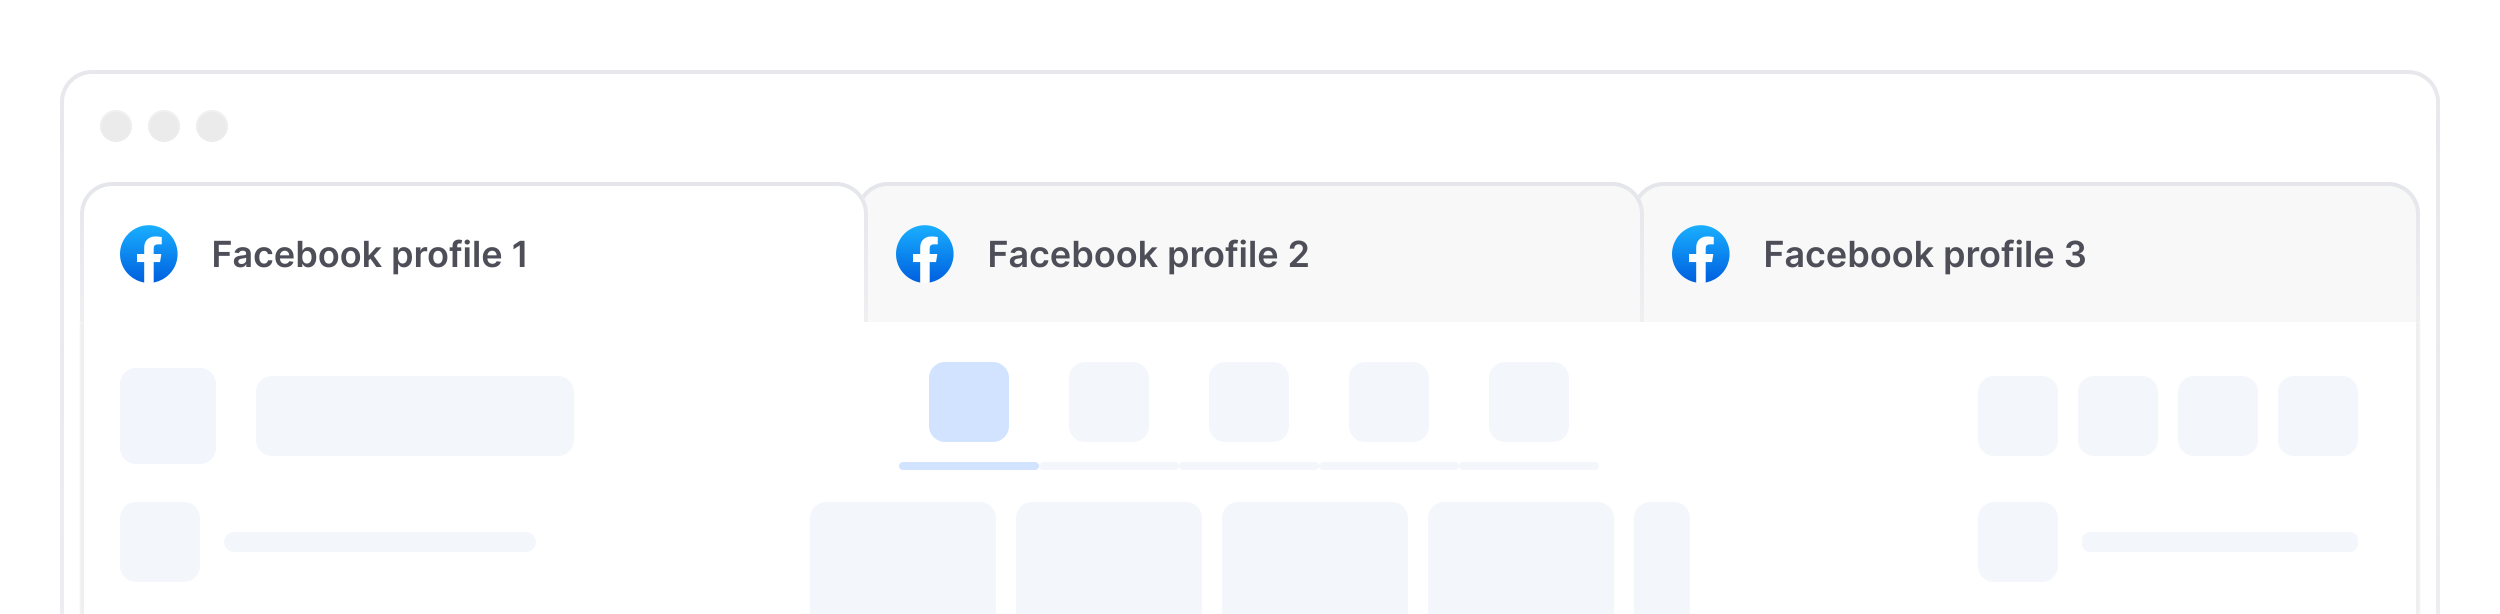 <svg width="1250" height="307" viewBox="0 0 1250 307" fill="none" xmlns="http://www.w3.org/2000/svg">
<g clip-path="url(#clip0_3007_9623)">
<g filter="url(#filter0_di_3007_9623)">
<path d="M1204 19H46C37.163 19 30 26.163 30 35V755C30 763.837 37.163 771 46 771H1204C1212.84 771 1220 763.837 1220 755V35C1220 26.163 1212.84 19 1204 19Z" fill="white" fill-opacity="0.52"/>
<path d="M1204 20H46C37.716 20 31 26.716 31 35V755C31 763.284 37.716 770 46 770H1204C1212.28 770 1219 763.284 1219 755V35C1219 26.716 1212.28 20 1204 20Z" stroke="url(#paint0_linear_3007_9623)" stroke-opacity="0.25" stroke-width="2"/>
<path d="M58 55C62.418 55 66 51.418 66 47C66 42.582 62.418 39 58 39C53.582 39 50 42.582 50 47C50 51.418 53.582 55 58 55Z" fill="black" fill-opacity="0.08"/>
<path d="M58 54.5C62.142 54.5 65.5 51.142 65.5 47C65.5 42.858 62.142 39.5 58 39.5C53.858 39.5 50.5 42.858 50.5 47C50.5 51.142 53.858 54.5 58 54.5Z" stroke="url(#paint1_linear_3007_9623)" stroke-opacity="0.25"/>
<path d="M82 55C86.418 55 90 51.418 90 47C90 42.582 86.418 39 82 39C77.582 39 74 42.582 74 47C74 51.418 77.582 55 82 55Z" fill="black" fill-opacity="0.08"/>
<path d="M82 54.5C86.142 54.5 89.5 51.142 89.5 47C89.5 42.858 86.142 39.5 82 39.5C77.858 39.5 74.5 42.858 74.5 47C74.5 51.142 77.858 54.5 82 54.5Z" stroke="url(#paint2_linear_3007_9623)" stroke-opacity="0.25"/>
<path d="M106 55C110.418 55 114 51.418 114 47C114 42.582 110.418 39 106 39C101.582 39 98 42.582 98 47C98 51.418 101.582 55 106 55Z" fill="black" fill-opacity="0.08"/>
<path d="M106 54.5C110.142 54.5 113.5 51.142 113.5 47C113.5 42.858 110.142 39.5 106 39.5C101.858 39.5 98.5 42.858 98.5 47C98.5 51.142 101.858 54.5 106 54.5Z" stroke="url(#paint3_linear_3007_9623)" stroke-opacity="0.25"/>
<path d="M816 91C816 82.163 823.163 75 832 75H1194C1202.84 75 1210 82.163 1210 91V147H816V91Z" fill="#F8F8F8"/>
<path d="M817 91C817 82.716 823.716 76 832 76H1194C1202.28 76 1209 82.716 1209 91V146H817V91Z" stroke="url(#paint4_linear_3007_9623)" stroke-width="2"/>
<g clip-path="url(#clip1_3007_9623)">
<path d="M848.024 125.256C841.184 124.032 836 118.128 836 111C836 103.08 842.48 96.6 850.4 96.6C858.32 96.6 864.8 103.08 864.8 111C864.8 118.128 859.616 124.032 852.776 125.256L851.984 124.608H848.816L848.024 125.256Z" fill="url(#paint5_linear_3007_9623)"/>
<path d="M856.016 115.032L856.664 111H852.848V108.192C852.848 107.04 853.28 106.176 855.008 106.176H856.88V102.504C855.872 102.36 854.72 102.216 853.712 102.216C850.4 102.216 848.096 104.232 848.096 107.832V111H844.496V115.032H848.096V125.184C848.888 125.328 849.68 125.4 850.472 125.4C851.264 125.4 852.056 125.328 852.848 125.184V115.032H856.016Z" fill="white"/>
</g>
<path d="M883.025 117.5V104.409H891.411V106.397H885.396V109.951H890.836V111.939H885.396V117.5H883.025ZM896.207 117.698C895.584 117.698 895.024 117.587 894.525 117.366C894.031 117.14 893.639 116.808 893.349 116.369C893.064 115.93 892.921 115.388 892.921 114.745C892.921 114.191 893.023 113.733 893.228 113.371C893.432 113.009 893.711 112.719 894.065 112.501C894.419 112.284 894.817 112.12 895.261 112.009C895.708 111.894 896.17 111.811 896.648 111.76C897.223 111.7 897.689 111.647 898.047 111.6C898.405 111.549 898.665 111.472 898.827 111.37C898.993 111.263 899.077 111.099 899.077 110.878V110.839C899.077 110.358 898.934 109.985 898.648 109.721C898.363 109.457 897.952 109.325 897.415 109.325C896.848 109.325 896.398 109.448 896.066 109.695C895.738 109.942 895.516 110.234 895.401 110.571L893.241 110.264C893.411 109.668 893.692 109.169 894.084 108.768C894.476 108.364 894.956 108.061 895.523 107.861C896.089 107.656 896.716 107.554 897.402 107.554C897.875 107.554 898.346 107.609 898.814 107.72C899.283 107.831 899.711 108.014 900.099 108.27C900.487 108.521 900.798 108.864 901.033 109.299C901.271 109.734 901.39 110.277 901.39 110.929V117.5H899.166V116.151H899.089C898.949 116.424 898.751 116.68 898.495 116.918C898.243 117.153 897.926 117.342 897.542 117.487C897.163 117.628 896.718 117.698 896.207 117.698ZM896.807 115.998C897.272 115.998 897.675 115.906 898.015 115.723C898.356 115.536 898.618 115.288 898.802 114.982C898.989 114.675 899.083 114.34 899.083 113.978V112.821C899.011 112.881 898.887 112.936 898.712 112.987C898.542 113.038 898.35 113.083 898.137 113.121C897.924 113.16 897.713 113.194 897.504 113.224C897.295 113.254 897.114 113.279 896.961 113.3C896.616 113.347 896.307 113.424 896.034 113.531C895.761 113.637 895.546 113.786 895.388 113.978C895.231 114.165 895.152 114.408 895.152 114.707C895.152 115.133 895.307 115.455 895.618 115.672C895.93 115.889 896.326 115.998 896.807 115.998ZM908 117.692C907.02 117.692 906.178 117.477 905.475 117.046C904.776 116.616 904.237 116.021 903.858 115.263C903.483 114.5 903.295 113.622 903.295 112.629C903.295 111.632 903.487 110.752 903.871 109.989C904.254 109.222 904.795 108.626 905.494 108.2C906.197 107.769 907.028 107.554 907.987 107.554C908.784 107.554 909.489 107.701 910.103 107.995C910.721 108.285 911.213 108.696 911.579 109.229C911.946 109.757 912.155 110.375 912.206 111.082H909.994C909.905 110.609 909.692 110.215 909.355 109.9C909.023 109.58 908.577 109.42 908.019 109.42C907.546 109.42 907.131 109.548 906.773 109.804C906.415 110.055 906.136 110.418 905.935 110.891C905.739 111.364 905.641 111.93 905.641 112.591C905.641 113.26 905.739 113.835 905.935 114.317C906.131 114.794 906.406 115.163 906.76 115.423C907.118 115.678 907.537 115.806 908.019 115.806C908.36 115.806 908.665 115.742 908.933 115.614C909.206 115.482 909.434 115.293 909.617 115.045C909.8 114.798 909.926 114.498 909.994 114.144H912.206C912.15 114.839 911.946 115.455 911.592 115.991C911.238 116.524 910.757 116.942 910.148 117.244C909.538 117.543 908.822 117.692 908 117.692ZM918.452 117.692C917.468 117.692 916.618 117.487 915.902 117.078C915.19 116.665 914.643 116.081 914.259 115.327C913.876 114.568 913.684 113.675 913.684 112.648C913.684 111.638 913.876 110.752 914.259 109.989C914.647 109.222 915.188 108.626 915.883 108.2C916.577 107.769 917.393 107.554 918.331 107.554C918.936 107.554 919.507 107.652 920.044 107.848C920.585 108.04 921.063 108.338 921.476 108.743C921.893 109.148 922.222 109.663 922.46 110.29C922.699 110.912 922.818 111.653 922.818 112.514V113.224H914.771V111.664H920.6C920.596 111.221 920.5 110.827 920.313 110.482C920.125 110.132 919.863 109.857 919.526 109.657C919.194 109.457 918.806 109.357 918.363 109.357C917.89 109.357 917.474 109.472 917.117 109.702C916.759 109.928 916.479 110.226 916.279 110.597C916.083 110.963 915.983 111.366 915.979 111.805V113.166C915.979 113.737 916.083 114.227 916.292 114.636C916.501 115.041 916.793 115.352 917.168 115.57C917.543 115.783 917.982 115.889 918.484 115.889C918.821 115.889 919.126 115.842 919.398 115.749C919.671 115.651 919.908 115.508 920.108 115.32C920.308 115.133 920.46 114.901 920.562 114.624L922.722 114.866C922.586 115.437 922.326 115.936 921.943 116.362C921.563 116.784 921.077 117.112 920.485 117.347C919.893 117.577 919.215 117.692 918.452 117.692ZM924.878 117.5V104.409H927.192V109.305H927.288C927.407 109.067 927.575 108.813 927.793 108.545C928.01 108.272 928.304 108.04 928.675 107.848C929.046 107.652 929.519 107.554 930.094 107.554C930.852 107.554 931.536 107.748 932.146 108.136C932.759 108.519 933.245 109.088 933.603 109.842C933.965 110.592 934.147 111.513 934.147 112.604C934.147 113.682 933.97 114.598 933.616 115.352C933.262 116.107 932.781 116.682 932.171 117.078C931.562 117.474 930.872 117.673 930.1 117.673C929.538 117.673 929.071 117.579 928.7 117.391C928.33 117.204 928.031 116.978 927.806 116.714C927.584 116.445 927.411 116.192 927.288 115.953H927.154V117.5H924.878ZM927.147 112.591C927.147 113.226 927.237 113.782 927.416 114.259C927.599 114.737 927.861 115.109 928.202 115.378C928.547 115.642 928.965 115.774 929.455 115.774C929.966 115.774 930.394 115.638 930.74 115.365C931.085 115.088 931.345 114.711 931.519 114.234C931.698 113.752 931.788 113.205 931.788 112.591C931.788 111.982 931.7 111.44 931.526 110.967C931.351 110.494 931.091 110.124 930.746 109.855C930.401 109.587 929.97 109.452 929.455 109.452C928.96 109.452 928.541 109.582 928.196 109.842C927.85 110.102 927.588 110.467 927.409 110.935C927.235 111.404 927.147 111.956 927.147 112.591ZM940.396 117.692C939.438 117.692 938.607 117.481 937.903 117.059C937.2 116.637 936.655 116.047 936.267 115.288C935.884 114.53 935.692 113.643 935.692 112.629C935.692 111.615 935.884 110.727 936.267 109.964C936.655 109.201 937.2 108.609 937.903 108.187C938.607 107.765 939.438 107.554 940.396 107.554C941.355 107.554 942.186 107.765 942.889 108.187C943.592 108.609 944.136 109.201 944.519 109.964C944.907 110.727 945.101 111.615 945.101 112.629C945.101 113.643 944.907 114.53 944.519 115.288C944.136 116.047 943.592 116.637 942.889 117.059C942.186 117.481 941.355 117.692 940.396 117.692ZM940.409 115.838C940.929 115.838 941.364 115.695 941.713 115.41C942.063 115.12 942.322 114.732 942.493 114.246C942.668 113.761 942.755 113.219 942.755 112.623C942.755 112.022 942.668 111.479 942.493 110.993C942.322 110.503 942.063 110.113 941.713 109.823C941.364 109.533 940.929 109.388 940.409 109.388C939.876 109.388 939.433 109.533 939.08 109.823C938.73 110.113 938.468 110.503 938.293 110.993C938.123 111.479 938.038 112.022 938.038 112.623C938.038 113.219 938.123 113.761 938.293 114.246C938.468 114.732 938.73 115.12 939.08 115.41C939.433 115.695 939.876 115.838 940.409 115.838ZM951.348 117.692C950.389 117.692 949.558 117.481 948.855 117.059C948.151 116.637 947.606 116.047 947.218 115.288C946.835 114.53 946.643 113.643 946.643 112.629C946.643 111.615 946.835 110.727 947.218 109.964C947.606 109.201 948.151 108.609 948.855 108.187C949.558 107.765 950.389 107.554 951.348 107.554C952.306 107.554 953.137 107.765 953.84 108.187C954.544 108.609 955.087 109.201 955.47 109.964C955.858 110.727 956.052 111.615 956.052 112.629C956.052 113.643 955.858 114.53 955.47 115.288C955.087 116.047 954.544 116.637 953.84 117.059C953.137 117.481 952.306 117.692 951.348 117.692ZM951.36 115.838C951.88 115.838 952.315 115.695 952.664 115.41C953.014 115.12 953.274 114.732 953.444 114.246C953.619 113.761 953.706 113.219 953.706 112.623C953.706 112.022 953.619 111.479 953.444 110.993C953.274 110.503 953.014 110.113 952.664 109.823C952.315 109.533 951.88 109.388 951.36 109.388C950.828 109.388 950.384 109.533 950.031 109.823C949.681 110.113 949.419 110.503 949.245 110.993C949.074 111.479 948.989 112.022 948.989 112.623C948.989 113.219 949.074 113.761 949.245 114.246C949.419 114.732 949.681 115.12 950.031 115.41C950.384 115.695 950.828 115.838 951.36 115.838ZM960.125 114.419L960.119 111.626H960.49L964.018 107.682H966.722L962.382 112.514H961.902L960.125 114.419ZM958.016 117.5V104.409H960.33V117.5H958.016ZM964.178 117.5L960.982 113.032L962.542 111.402L966.946 117.5H964.178ZM972.729 121.182V107.682H975.004V109.305H975.139C975.258 109.067 975.426 108.813 975.644 108.545C975.861 108.272 976.155 108.04 976.526 107.848C976.897 107.652 977.37 107.554 977.945 107.554C978.703 107.554 979.387 107.748 979.997 108.136C980.61 108.519 981.096 109.088 981.454 109.842C981.816 110.592 981.997 111.513 981.997 112.604C981.997 113.682 981.821 114.598 981.467 115.352C981.113 116.107 980.632 116.682 980.022 117.078C979.413 117.474 978.723 117.673 977.951 117.673C977.389 117.673 976.922 117.579 976.551 117.391C976.181 117.204 975.882 116.978 975.656 116.714C975.435 116.445 975.262 116.192 975.139 115.953H975.043V121.182H972.729ZM974.998 112.591C974.998 113.226 975.088 113.782 975.267 114.259C975.45 114.737 975.712 115.109 976.053 115.378C976.398 115.642 976.816 115.774 977.306 115.774C977.817 115.774 978.245 115.638 978.59 115.365C978.936 115.088 979.196 114.711 979.37 114.234C979.549 113.752 979.639 113.205 979.639 112.591C979.639 111.982 979.551 111.44 979.377 110.967C979.202 110.494 978.942 110.124 978.597 109.855C978.252 109.587 977.821 109.452 977.306 109.452C976.811 109.452 976.392 109.582 976.046 109.842C975.701 110.102 975.439 110.467 975.26 110.935C975.085 111.404 974.998 111.956 974.998 112.591ZM983.979 117.5V107.682H986.223V109.318H986.325C986.504 108.751 986.811 108.315 987.245 108.008C987.684 107.697 988.185 107.541 988.747 107.541C988.875 107.541 989.018 107.548 989.176 107.56C989.338 107.569 989.472 107.584 989.578 107.605V109.734C989.48 109.7 989.325 109.67 989.112 109.644C988.903 109.614 988.7 109.599 988.504 109.599C988.083 109.599 987.703 109.691 987.367 109.874C987.034 110.053 986.772 110.303 986.58 110.622C986.389 110.942 986.293 111.31 986.293 111.728V117.5H983.979ZM994.994 117.692C994.035 117.692 993.204 117.481 992.501 117.059C991.798 116.637 991.253 116.047 990.865 115.288C990.481 114.53 990.289 113.643 990.289 112.629C990.289 111.615 990.481 110.727 990.865 109.964C991.253 109.201 991.798 108.609 992.501 108.187C993.204 107.765 994.035 107.554 994.994 107.554C995.953 107.554 996.784 107.765 997.487 108.187C998.19 108.609 998.733 109.201 999.117 109.964C999.505 110.727 999.699 111.615 999.699 112.629C999.699 113.643 999.505 114.53 999.117 115.288C998.733 116.047 998.19 116.637 997.487 117.059C996.784 117.481 995.953 117.692 994.994 117.692ZM995.007 115.838C995.527 115.838 995.961 115.695 996.311 115.41C996.66 115.12 996.92 114.732 997.091 114.246C997.265 113.761 997.353 113.219 997.353 112.623C997.353 112.022 997.265 111.479 997.091 110.993C996.92 110.503 996.66 110.113 996.311 109.823C995.961 109.533 995.527 109.388 995.007 109.388C994.474 109.388 994.031 109.533 993.677 109.823C993.328 110.113 993.066 110.503 992.891 110.993C992.721 111.479 992.635 112.022 992.635 112.623C992.635 113.219 992.721 113.761 992.891 114.246C993.066 114.732 993.328 115.12 993.677 115.41C994.031 115.695 994.474 115.838 995.007 115.838ZM1006.64 107.682V109.472H1000.83V107.682H1006.64ZM1002.28 117.5V106.755C1002.28 106.094 1002.42 105.545 1002.69 105.106C1002.97 104.667 1003.34 104.339 1003.8 104.121C1004.27 103.904 1004.78 103.795 1005.35 103.795C1005.75 103.795 1006.11 103.827 1006.42 103.891C1006.73 103.955 1006.96 104.013 1007.11 104.064L1006.65 105.854C1006.55 105.824 1006.43 105.794 1006.28 105.764C1006.13 105.73 1005.96 105.713 1005.78 105.713C1005.35 105.713 1005.04 105.817 1004.86 106.026C1004.69 106.231 1004.6 106.525 1004.6 106.908V117.5H1002.28ZM1008.45 117.5V107.682H1010.76V117.5H1008.45ZM1009.61 106.288C1009.24 106.288 1008.93 106.167 1008.66 105.924C1008.4 105.677 1008.27 105.381 1008.27 105.036C1008.27 104.686 1008.4 104.39 1008.66 104.147C1008.93 103.9 1009.24 103.776 1009.61 103.776C1009.98 103.776 1010.3 103.9 1010.56 104.147C1010.82 104.39 1010.95 104.686 1010.95 105.036C1010.95 105.381 1010.82 105.677 1010.56 105.924C1010.3 106.167 1009.98 106.288 1009.61 106.288ZM1015.45 104.409V117.5H1013.14V104.409H1015.45ZM1022.18 117.692C1021.2 117.692 1020.35 117.487 1019.63 117.078C1018.92 116.665 1018.37 116.081 1017.99 115.327C1017.6 114.568 1017.41 113.675 1017.41 112.648C1017.41 111.638 1017.6 110.752 1017.99 109.989C1018.38 109.222 1018.92 108.626 1019.61 108.2C1020.31 107.769 1021.12 107.554 1022.06 107.554C1022.66 107.554 1023.24 107.652 1023.77 107.848C1024.31 108.04 1024.79 108.338 1025.2 108.743C1025.62 109.148 1025.95 109.663 1026.19 110.29C1026.43 110.912 1026.55 111.653 1026.55 112.514V113.224H1018.5V111.664H1024.33C1024.32 111.221 1024.23 110.827 1024.04 110.482C1023.85 110.132 1023.59 109.857 1023.25 109.657C1022.92 109.457 1022.53 109.357 1022.09 109.357C1021.62 109.357 1021.2 109.472 1020.85 109.702C1020.49 109.928 1020.21 110.226 1020.01 110.597C1019.81 110.963 1019.71 111.366 1019.71 111.805V113.166C1019.71 113.737 1019.81 114.227 1020.02 114.636C1020.23 115.041 1020.52 115.352 1020.9 115.57C1021.27 115.783 1021.71 115.889 1022.21 115.889C1022.55 115.889 1022.85 115.842 1023.13 115.749C1023.4 115.651 1023.64 115.508 1023.84 115.32C1024.04 115.133 1024.19 114.901 1024.29 114.624L1026.45 114.866C1026.31 115.437 1026.05 115.936 1025.67 116.362C1025.29 116.784 1024.81 117.112 1024.21 117.347C1023.62 117.577 1022.94 117.692 1022.18 117.692ZM1037.64 117.679C1036.72 117.679 1035.9 117.521 1035.19 117.206C1034.48 116.891 1033.91 116.452 1033.5 115.889C1033.09 115.327 1032.87 114.677 1032.84 113.94H1035.24C1035.27 114.293 1035.38 114.602 1035.6 114.866C1035.81 115.126 1036.09 115.329 1036.45 115.474C1036.8 115.619 1037.2 115.691 1037.64 115.691C1038.1 115.691 1038.52 115.61 1038.88 115.448C1039.24 115.282 1039.53 115.052 1039.73 114.758C1039.94 114.464 1040.04 114.125 1040.03 113.741C1040.04 113.345 1039.93 112.996 1039.73 112.693C1039.52 112.391 1039.21 112.154 1038.82 111.984C1038.43 111.813 1037.95 111.728 1037.4 111.728H1036.24V109.9H1037.4C1037.85 109.9 1038.25 109.821 1038.59 109.663C1038.94 109.506 1039.21 109.284 1039.41 108.999C1039.6 108.709 1039.7 108.374 1039.69 107.995C1039.7 107.624 1039.61 107.303 1039.44 107.03C1039.28 106.753 1039.04 106.538 1038.73 106.384C1038.43 106.231 1038.08 106.154 1037.67 106.154C1037.27 106.154 1036.9 106.227 1036.56 106.371C1036.21 106.516 1035.94 106.723 1035.73 106.991C1035.52 107.256 1035.41 107.571 1035.4 107.938H1033.12C1033.13 107.205 1033.34 106.561 1033.75 106.007C1034.16 105.449 1034.7 105.014 1035.39 104.703C1036.07 104.388 1036.83 104.23 1037.68 104.23C1038.55 104.23 1039.31 104.394 1039.96 104.722C1040.6 105.046 1041.1 105.483 1041.46 106.033C1041.81 106.582 1041.99 107.19 1041.99 107.854C1041.99 108.592 1041.78 109.21 1041.34 109.708C1040.9 110.207 1040.33 110.533 1039.62 110.686V110.788C1040.54 110.916 1041.25 111.257 1041.74 111.811C1042.23 112.361 1042.48 113.045 1042.47 113.863C1042.47 114.596 1042.27 115.252 1041.85 115.832C1041.43 116.407 1040.86 116.859 1040.13 117.187C1039.41 117.515 1038.58 117.679 1037.64 117.679Z" fill="#4E4E58"/>
<path d="M428 91C428 82.163 435.163 75 444 75H806C814.837 75 822 82.163 822 91V147H428V91Z" fill="#F8F8F8"/>
<path d="M429 91C429 82.716 435.716 76 444 76H806C814.284 76 821 82.716 821 91V146H429V91Z" stroke="url(#paint6_linear_3007_9623)" stroke-width="2"/>
<g clip-path="url(#clip2_3007_9623)">
<path d="M460.024 125.256C453.184 124.032 448 118.128 448 111C448 103.08 454.48 96.6 462.4 96.6C470.32 96.6 476.8 103.08 476.8 111C476.8 118.128 471.616 124.032 464.776 125.256L463.984 124.608H460.816L460.024 125.256Z" fill="url(#paint7_linear_3007_9623)"/>
<path d="M468.016 115.032L468.664 111H464.848V108.192C464.848 107.04 465.28 106.176 467.008 106.176H468.88V102.504C467.872 102.36 466.72 102.216 465.712 102.216C462.4 102.216 460.096 104.232 460.096 107.832V111H456.496V115.032H460.096V125.184C460.888 125.328 461.68 125.4 462.472 125.4C463.264 125.4 464.056 125.328 464.848 125.184V115.032H468.016Z" fill="white"/>
</g>
<path d="M495.025 117.5V104.409H503.411V106.397H497.396V109.951H502.836V111.939H497.396V117.5H495.025ZM508.207 117.698C507.584 117.698 507.024 117.587 506.525 117.366C506.031 117.14 505.639 116.808 505.349 116.369C505.064 115.93 504.921 115.388 504.921 114.745C504.921 114.191 505.023 113.733 505.228 113.371C505.432 113.009 505.711 112.719 506.065 112.501C506.419 112.284 506.817 112.12 507.261 112.009C507.708 111.894 508.17 111.811 508.648 111.76C509.223 111.7 509.689 111.647 510.047 111.6C510.405 111.549 510.665 111.472 510.827 111.37C510.993 111.263 511.077 111.099 511.077 110.878V110.839C511.077 110.358 510.934 109.985 510.648 109.721C510.363 109.457 509.952 109.325 509.415 109.325C508.848 109.325 508.398 109.448 508.066 109.695C507.738 109.942 507.516 110.234 507.401 110.571L505.241 110.264C505.411 109.668 505.692 109.169 506.084 108.768C506.476 108.364 506.956 108.061 507.523 107.861C508.089 107.656 508.716 107.554 509.402 107.554C509.875 107.554 510.346 107.609 510.814 107.72C511.283 107.831 511.711 108.014 512.099 108.27C512.487 108.521 512.798 108.864 513.033 109.299C513.271 109.734 513.39 110.277 513.39 110.929V117.5H511.166V116.151H511.089C510.949 116.424 510.751 116.68 510.495 116.918C510.243 117.153 509.926 117.342 509.542 117.487C509.163 117.628 508.718 117.698 508.207 117.698ZM508.807 115.998C509.272 115.998 509.675 115.906 510.015 115.723C510.356 115.536 510.618 115.288 510.802 114.982C510.989 114.675 511.083 114.34 511.083 113.978V112.821C511.011 112.881 510.887 112.936 510.712 112.987C510.542 113.038 510.35 113.083 510.137 113.121C509.924 113.16 509.713 113.194 509.504 113.224C509.295 113.254 509.114 113.279 508.961 113.3C508.616 113.347 508.307 113.424 508.034 113.531C507.761 113.637 507.546 113.786 507.388 113.978C507.231 114.165 507.152 114.408 507.152 114.707C507.152 115.133 507.307 115.455 507.618 115.672C507.93 115.889 508.326 115.998 508.807 115.998ZM520 117.692C519.02 117.692 518.178 117.477 517.475 117.046C516.776 116.616 516.237 116.021 515.858 115.263C515.483 114.5 515.295 113.622 515.295 112.629C515.295 111.632 515.487 110.752 515.871 109.989C516.254 109.222 516.795 108.626 517.494 108.2C518.197 107.769 519.028 107.554 519.987 107.554C520.784 107.554 521.489 107.701 522.103 107.995C522.721 108.285 523.213 108.696 523.579 109.229C523.946 109.757 524.155 110.375 524.206 111.082H521.994C521.905 110.609 521.692 110.215 521.355 109.9C521.023 109.58 520.577 109.42 520.019 109.42C519.546 109.42 519.131 109.548 518.773 109.804C518.415 110.055 518.136 110.418 517.935 110.891C517.739 111.364 517.641 111.93 517.641 112.591C517.641 113.26 517.739 113.835 517.935 114.317C518.131 114.794 518.406 115.163 518.76 115.423C519.118 115.678 519.537 115.806 520.019 115.806C520.36 115.806 520.665 115.742 520.933 115.614C521.206 115.482 521.434 115.293 521.617 115.045C521.8 114.798 521.926 114.498 521.994 114.144H524.206C524.15 114.839 523.946 115.455 523.592 115.991C523.238 116.524 522.757 116.942 522.148 117.244C521.538 117.543 520.822 117.692 520 117.692ZM530.452 117.692C529.468 117.692 528.618 117.487 527.902 117.078C527.19 116.665 526.643 116.081 526.259 115.327C525.876 114.568 525.684 113.675 525.684 112.648C525.684 111.638 525.876 110.752 526.259 109.989C526.647 109.222 527.188 108.626 527.883 108.2C528.577 107.769 529.393 107.554 530.331 107.554C530.936 107.554 531.507 107.652 532.044 107.848C532.585 108.04 533.063 108.338 533.476 108.743C533.893 109.148 534.222 109.663 534.46 110.29C534.699 110.912 534.818 111.653 534.818 112.514V113.224H526.771V111.664H532.6C532.596 111.221 532.5 110.827 532.313 110.482C532.125 110.132 531.863 109.857 531.526 109.657C531.194 109.457 530.806 109.357 530.363 109.357C529.89 109.357 529.474 109.472 529.117 109.702C528.759 109.928 528.479 110.226 528.279 110.597C528.083 110.963 527.983 111.366 527.979 111.805V113.166C527.979 113.737 528.083 114.227 528.292 114.636C528.501 115.041 528.793 115.352 529.168 115.57C529.543 115.783 529.982 115.889 530.484 115.889C530.821 115.889 531.126 115.842 531.398 115.749C531.671 115.651 531.908 115.508 532.108 115.32C532.308 115.133 532.46 114.901 532.562 114.624L534.722 114.866C534.586 115.437 534.326 115.936 533.943 116.362C533.563 116.784 533.077 117.112 532.485 117.347C531.893 117.577 531.215 117.692 530.452 117.692ZM536.878 117.5V104.409H539.192V109.305H539.288C539.407 109.067 539.575 108.813 539.793 108.545C540.01 108.272 540.304 108.04 540.675 107.848C541.046 107.652 541.519 107.554 542.094 107.554C542.852 107.554 543.536 107.748 544.146 108.136C544.759 108.519 545.245 109.088 545.603 109.842C545.965 110.592 546.147 111.513 546.147 112.604C546.147 113.682 545.97 114.598 545.616 115.352C545.262 116.107 544.781 116.682 544.171 117.078C543.562 117.474 542.872 117.673 542.1 117.673C541.538 117.673 541.071 117.579 540.7 117.391C540.33 117.204 540.031 116.978 539.806 116.714C539.584 116.445 539.411 116.192 539.288 115.953H539.154V117.5H536.878ZM539.147 112.591C539.147 113.226 539.237 113.782 539.416 114.259C539.599 114.737 539.861 115.109 540.202 115.378C540.547 115.642 540.965 115.774 541.455 115.774C541.966 115.774 542.394 115.638 542.74 115.365C543.085 115.088 543.345 114.711 543.519 114.234C543.698 113.752 543.788 113.205 543.788 112.591C543.788 111.982 543.7 111.44 543.526 110.967C543.351 110.494 543.091 110.124 542.746 109.855C542.401 109.587 541.97 109.452 541.455 109.452C540.96 109.452 540.541 109.582 540.196 109.842C539.85 110.102 539.588 110.467 539.409 110.935C539.235 111.404 539.147 111.956 539.147 112.591ZM552.396 117.692C551.438 117.692 550.607 117.481 549.903 117.059C549.2 116.637 548.655 116.047 548.267 115.288C547.884 114.53 547.692 113.643 547.692 112.629C547.692 111.615 547.884 110.727 548.267 109.964C548.655 109.201 549.2 108.609 549.903 108.187C550.607 107.765 551.438 107.554 552.396 107.554C553.355 107.554 554.186 107.765 554.889 108.187C555.592 108.609 556.136 109.201 556.519 109.964C556.907 110.727 557.101 111.615 557.101 112.629C557.101 113.643 556.907 114.53 556.519 115.288C556.136 116.047 555.592 116.637 554.889 117.059C554.186 117.481 553.355 117.692 552.396 117.692ZM552.409 115.838C552.929 115.838 553.364 115.695 553.713 115.41C554.063 115.12 554.322 114.732 554.493 114.246C554.668 113.761 554.755 113.219 554.755 112.623C554.755 112.022 554.668 111.479 554.493 110.993C554.322 110.503 554.063 110.113 553.713 109.823C553.364 109.533 552.929 109.388 552.409 109.388C551.876 109.388 551.433 109.533 551.08 109.823C550.73 110.113 550.468 110.503 550.293 110.993C550.123 111.479 550.038 112.022 550.038 112.623C550.038 113.219 550.123 113.761 550.293 114.246C550.468 114.732 550.73 115.12 551.08 115.41C551.433 115.695 551.876 115.838 552.409 115.838ZM563.348 117.692C562.389 117.692 561.558 117.481 560.855 117.059C560.151 116.637 559.606 116.047 559.218 115.288C558.835 114.53 558.643 113.643 558.643 112.629C558.643 111.615 558.835 110.727 559.218 109.964C559.606 109.201 560.151 108.609 560.855 108.187C561.558 107.765 562.389 107.554 563.348 107.554C564.306 107.554 565.137 107.765 565.84 108.187C566.544 108.609 567.087 109.201 567.47 109.964C567.858 110.727 568.052 111.615 568.052 112.629C568.052 113.643 567.858 114.53 567.47 115.288C567.087 116.047 566.544 116.637 565.84 117.059C565.137 117.481 564.306 117.692 563.348 117.692ZM563.36 115.838C563.88 115.838 564.315 115.695 564.664 115.41C565.014 115.12 565.274 114.732 565.444 114.246C565.619 113.761 565.706 113.219 565.706 112.623C565.706 112.022 565.619 111.479 565.444 110.993C565.274 110.503 565.014 110.113 564.664 109.823C564.315 109.533 563.88 109.388 563.36 109.388C562.828 109.388 562.384 109.533 562.031 109.823C561.681 110.113 561.419 110.503 561.245 110.993C561.074 111.479 560.989 112.022 560.989 112.623C560.989 113.219 561.074 113.761 561.245 114.246C561.419 114.732 561.681 115.12 562.031 115.41C562.384 115.695 562.828 115.838 563.36 115.838ZM572.125 114.419L572.119 111.626H572.49L576.018 107.682H578.722L574.382 112.514H573.902L572.125 114.419ZM570.016 117.5V104.409H572.33V117.5H570.016ZM576.178 117.5L572.982 113.032L574.542 111.402L578.946 117.5H576.178ZM584.729 121.182V107.682H587.004V109.305H587.139C587.258 109.067 587.426 108.813 587.644 108.545C587.861 108.272 588.155 108.04 588.526 107.848C588.897 107.652 589.37 107.554 589.945 107.554C590.703 107.554 591.387 107.748 591.997 108.136C592.61 108.519 593.096 109.088 593.454 109.842C593.816 110.592 593.997 111.513 593.997 112.604C593.997 113.682 593.821 114.598 593.467 115.352C593.113 116.107 592.632 116.682 592.022 117.078C591.413 117.474 590.723 117.673 589.951 117.673C589.389 117.673 588.922 117.579 588.551 117.391C588.181 117.204 587.882 116.978 587.656 116.714C587.435 116.445 587.262 116.192 587.139 115.953H587.043V121.182H584.729ZM586.998 112.591C586.998 113.226 587.088 113.782 587.267 114.259C587.45 114.737 587.712 115.109 588.053 115.378C588.398 115.642 588.816 115.774 589.306 115.774C589.817 115.774 590.245 115.638 590.59 115.365C590.936 115.088 591.196 114.711 591.37 114.234C591.549 113.752 591.639 113.205 591.639 112.591C591.639 111.982 591.551 111.44 591.377 110.967C591.202 110.494 590.942 110.124 590.597 109.855C590.252 109.587 589.821 109.452 589.306 109.452C588.811 109.452 588.392 109.582 588.046 109.842C587.701 110.102 587.439 110.467 587.26 110.935C587.085 111.404 586.998 111.956 586.998 112.591ZM595.979 117.5V107.682H598.223V109.318H598.325C598.504 108.751 598.811 108.315 599.245 108.008C599.684 107.697 600.185 107.541 600.747 107.541C600.875 107.541 601.018 107.548 601.176 107.56C601.338 107.569 601.472 107.584 601.578 107.605V109.734C601.48 109.7 601.325 109.67 601.112 109.644C600.903 109.614 600.7 109.599 600.504 109.599C600.083 109.599 599.703 109.691 599.367 109.874C599.034 110.053 598.772 110.303 598.58 110.622C598.389 110.942 598.293 111.31 598.293 111.728V117.5H595.979ZM606.994 117.692C606.035 117.692 605.204 117.481 604.501 117.059C603.798 116.637 603.253 116.047 602.865 115.288C602.481 114.53 602.289 113.643 602.289 112.629C602.289 111.615 602.481 110.727 602.865 109.964C603.253 109.201 603.798 108.609 604.501 108.187C605.204 107.765 606.035 107.554 606.994 107.554C607.953 107.554 608.784 107.765 609.487 108.187C610.19 108.609 610.733 109.201 611.117 109.964C611.505 110.727 611.699 111.615 611.699 112.629C611.699 113.643 611.505 114.53 611.117 115.288C610.733 116.047 610.19 116.637 609.487 117.059C608.784 117.481 607.953 117.692 606.994 117.692ZM607.007 115.838C607.527 115.838 607.961 115.695 608.311 115.41C608.66 115.12 608.92 114.732 609.091 114.246C609.265 113.761 609.353 113.219 609.353 112.623C609.353 112.022 609.265 111.479 609.091 110.993C608.92 110.503 608.66 110.113 608.311 109.823C607.961 109.533 607.527 109.388 607.007 109.388C606.474 109.388 606.031 109.533 605.677 109.823C605.328 110.113 605.066 110.503 604.891 110.993C604.721 111.479 604.635 112.022 604.635 112.623C604.635 113.219 604.721 113.761 604.891 114.246C605.066 114.732 605.328 115.12 605.677 115.41C606.031 115.695 606.474 115.838 607.007 115.838ZM618.636 107.682V109.472H612.832V107.682H618.636ZM614.283 117.5V106.755C614.283 106.094 614.419 105.545 614.692 105.106C614.969 104.667 615.339 104.339 615.804 104.121C616.268 103.904 616.784 103.795 617.351 103.795C617.751 103.795 618.107 103.827 618.418 103.891C618.729 103.955 618.959 104.013 619.109 104.064L618.648 105.854C618.55 105.824 618.427 105.794 618.278 105.764C618.128 105.73 617.962 105.713 617.779 105.713C617.349 105.713 617.044 105.817 616.865 106.026C616.69 106.231 616.603 106.525 616.603 106.908V117.5H614.283ZM620.448 117.5V107.682H622.762V117.5H620.448ZM621.611 106.288C621.245 106.288 620.929 106.167 620.665 105.924C620.401 105.677 620.269 105.381 620.269 105.036C620.269 104.686 620.401 104.39 620.665 104.147C620.929 103.9 621.245 103.776 621.611 103.776C621.982 103.776 622.297 103.9 622.557 104.147C622.821 104.39 622.953 104.686 622.953 105.036C622.953 105.381 622.821 105.677 622.557 105.924C622.297 106.167 621.982 106.288 621.611 106.288ZM627.455 104.409V117.5H625.141V104.409H627.455ZM634.181 117.692C633.197 117.692 632.346 117.487 631.631 117.078C630.919 116.665 630.371 116.081 629.988 115.327C629.604 114.568 629.412 113.675 629.412 112.648C629.412 111.638 629.604 110.752 629.988 109.989C630.376 109.222 630.917 108.626 631.611 108.2C632.306 107.769 633.122 107.554 634.06 107.554C634.665 107.554 635.236 107.652 635.773 107.848C636.314 108.04 636.791 108.338 637.204 108.743C637.622 109.148 637.95 109.663 638.189 110.29C638.427 110.912 638.547 111.653 638.547 112.514V113.224H630.499V111.664H636.329C636.324 111.221 636.229 110.827 636.041 110.482C635.854 110.132 635.591 109.857 635.255 109.657C634.922 109.457 634.535 109.357 634.091 109.357C633.618 109.357 633.203 109.472 632.845 109.702C632.487 109.928 632.208 110.226 632.008 110.597C631.812 110.963 631.711 111.366 631.707 111.805V113.166C631.707 113.737 631.812 114.227 632.02 114.636C632.229 115.041 632.521 115.352 632.896 115.57C633.271 115.783 633.71 115.889 634.213 115.889C634.55 115.889 634.854 115.842 635.127 115.749C635.4 115.651 635.636 115.508 635.836 115.32C636.037 115.133 636.188 114.901 636.29 114.624L638.451 114.866C638.314 115.437 638.055 115.936 637.671 116.362C637.292 116.784 636.806 117.112 636.214 117.347C635.621 117.577 634.944 117.692 634.181 117.692ZM644.944 117.5V115.787L649.488 111.332C649.923 110.893 650.285 110.503 650.575 110.162C650.865 109.821 651.082 109.491 651.227 109.171C651.372 108.852 651.444 108.511 651.444 108.148C651.444 107.735 651.351 107.381 651.163 107.087C650.976 106.789 650.718 106.559 650.39 106.397C650.061 106.235 649.689 106.154 649.271 106.154C648.841 106.154 648.463 106.244 648.14 106.423C647.816 106.597 647.564 106.847 647.385 107.17C647.211 107.494 647.123 107.88 647.123 108.327H644.867C644.867 107.496 645.056 106.774 645.436 106.161C645.815 105.547 646.337 105.072 647.002 104.735C647.671 104.398 648.438 104.23 649.303 104.23C650.181 104.23 650.952 104.394 651.617 104.722C652.282 105.05 652.797 105.5 653.164 106.071C653.534 106.642 653.72 107.294 653.72 108.027C653.72 108.517 653.626 108.999 653.439 109.472C653.251 109.945 652.921 110.469 652.448 111.044C651.979 111.619 651.321 112.316 650.473 113.134L648.216 115.429V115.518H653.918V117.5H644.944Z" fill="#4E4E58"/>
<path d="M40 91C40 82.163 47.163 75 56 75H418C426.837 75 434 82.163 434 91V147H40V91Z" fill="white"/>
<path d="M41 91C41 82.716 47.716 76 56 76H418C426.284 76 433 82.716 433 91V146H41V91Z" stroke="url(#paint8_linear_3007_9623)" stroke-width="2"/>
<g clip-path="url(#clip3_3007_9623)">
<path d="M72.024 125.256C65.184 124.032 60 118.128 60 111C60 103.08 66.48 96.6 74.4 96.6C82.32 96.6 88.8 103.08 88.8 111C88.8 118.128 83.616 124.032 76.776 125.256L75.984 124.608H72.816L72.024 125.256Z" fill="url(#paint9_linear_3007_9623)"/>
<path d="M80.016 115.032L80.664 111H76.848V108.192C76.848 107.04 77.28 106.176 79.008 106.176H80.88V102.504C79.872 102.36 78.72 102.216 77.712 102.216C74.4 102.216 72.096 104.232 72.096 107.832V111H68.496V115.032H72.096V125.184C72.888 125.328 73.68 125.4 74.472 125.4C75.264 125.4 76.056 125.328 76.848 125.184V115.032H80.016Z" fill="white"/>
</g>
<path d="M107.025 117.5V104.409H115.411V106.397H109.396V109.951H114.836V111.939H109.396V117.5H107.025ZM120.207 117.698C119.584 117.698 119.024 117.587 118.525 117.366C118.031 117.14 117.639 116.808 117.349 116.369C117.064 115.93 116.921 115.388 116.921 114.745C116.921 114.191 117.023 113.733 117.228 113.371C117.432 113.009 117.711 112.719 118.065 112.501C118.419 112.284 118.817 112.12 119.261 112.009C119.708 111.894 120.17 111.811 120.648 111.76C121.223 111.7 121.689 111.647 122.047 111.6C122.405 111.549 122.665 111.472 122.827 111.37C122.993 111.263 123.077 111.099 123.077 110.878V110.839C123.077 110.358 122.934 109.985 122.648 109.721C122.363 109.457 121.952 109.325 121.415 109.325C120.848 109.325 120.398 109.448 120.066 109.695C119.738 109.942 119.516 110.234 119.401 110.571L117.241 110.264C117.411 109.668 117.692 109.169 118.084 108.768C118.476 108.364 118.956 108.061 119.523 107.861C120.089 107.656 120.716 107.554 121.402 107.554C121.875 107.554 122.346 107.609 122.814 107.72C123.283 107.831 123.711 108.014 124.099 108.27C124.487 108.521 124.798 108.864 125.033 109.299C125.271 109.734 125.39 110.277 125.39 110.929V117.5H123.166V116.151H123.089C122.949 116.424 122.751 116.68 122.495 116.918C122.243 117.153 121.926 117.342 121.542 117.487C121.163 117.628 120.718 117.698 120.207 117.698ZM120.807 115.998C121.272 115.998 121.675 115.906 122.015 115.723C122.356 115.536 122.618 115.288 122.802 114.982C122.989 114.675 123.083 114.34 123.083 113.978V112.821C123.011 112.881 122.887 112.936 122.712 112.987C122.542 113.038 122.35 113.083 122.137 113.121C121.924 113.16 121.713 113.194 121.504 113.224C121.295 113.254 121.114 113.279 120.961 113.3C120.616 113.347 120.307 113.424 120.034 113.531C119.761 113.637 119.546 113.786 119.388 113.978C119.231 114.165 119.152 114.408 119.152 114.707C119.152 115.133 119.307 115.455 119.618 115.672C119.93 115.889 120.326 115.998 120.807 115.998ZM132 117.692C131.02 117.692 130.178 117.477 129.475 117.046C128.776 116.616 128.237 116.021 127.858 115.263C127.483 114.5 127.295 113.622 127.295 112.629C127.295 111.632 127.487 110.752 127.871 109.989C128.254 109.222 128.795 108.626 129.494 108.2C130.197 107.769 131.028 107.554 131.987 107.554C132.784 107.554 133.489 107.701 134.103 107.995C134.721 108.285 135.213 108.696 135.579 109.229C135.946 109.757 136.155 110.375 136.206 111.082H133.994C133.905 110.609 133.692 110.215 133.355 109.9C133.023 109.58 132.577 109.42 132.019 109.42C131.546 109.42 131.131 109.548 130.773 109.804C130.415 110.055 130.136 110.418 129.935 110.891C129.739 111.364 129.641 111.93 129.641 112.591C129.641 113.26 129.739 113.835 129.935 114.317C130.131 114.794 130.406 115.163 130.76 115.423C131.118 115.678 131.537 115.806 132.019 115.806C132.36 115.806 132.665 115.742 132.933 115.614C133.206 115.482 133.434 115.293 133.617 115.045C133.8 114.798 133.926 114.498 133.994 114.144H136.206C136.15 114.839 135.946 115.455 135.592 115.991C135.238 116.524 134.757 116.942 134.148 117.244C133.538 117.543 132.822 117.692 132 117.692ZM142.452 117.692C141.468 117.692 140.618 117.487 139.902 117.078C139.19 116.665 138.643 116.081 138.259 115.327C137.876 114.568 137.684 113.675 137.684 112.648C137.684 111.638 137.876 110.752 138.259 109.989C138.647 109.222 139.188 108.626 139.883 108.2C140.577 107.769 141.393 107.554 142.331 107.554C142.936 107.554 143.507 107.652 144.044 107.848C144.585 108.04 145.063 108.338 145.476 108.743C145.893 109.148 146.222 109.663 146.46 110.29C146.699 110.912 146.818 111.653 146.818 112.514V113.224H138.771V111.664H144.6C144.596 111.221 144.5 110.827 144.313 110.482C144.125 110.132 143.863 109.857 143.526 109.657C143.194 109.457 142.806 109.357 142.363 109.357C141.89 109.357 141.474 109.472 141.117 109.702C140.759 109.928 140.479 110.226 140.279 110.597C140.083 110.963 139.983 111.366 139.979 111.805V113.166C139.979 113.737 140.083 114.227 140.292 114.636C140.501 115.041 140.793 115.352 141.168 115.57C141.543 115.783 141.982 115.889 142.484 115.889C142.821 115.889 143.126 115.842 143.398 115.749C143.671 115.651 143.908 115.508 144.108 115.32C144.308 115.133 144.46 114.901 144.562 114.624L146.722 114.866C146.586 115.437 146.326 115.936 145.943 116.362C145.563 116.784 145.077 117.112 144.485 117.347C143.893 117.577 143.215 117.692 142.452 117.692ZM148.878 117.5V104.409H151.192V109.305H151.288C151.407 109.067 151.575 108.813 151.793 108.545C152.01 108.272 152.304 108.04 152.675 107.848C153.046 107.652 153.519 107.554 154.094 107.554C154.852 107.554 155.536 107.748 156.146 108.136C156.759 108.519 157.245 109.088 157.603 109.842C157.965 110.592 158.147 111.513 158.147 112.604C158.147 113.682 157.97 114.598 157.616 115.352C157.262 116.107 156.781 116.682 156.171 117.078C155.562 117.474 154.872 117.673 154.1 117.673C153.538 117.673 153.071 117.579 152.7 117.391C152.33 117.204 152.031 116.978 151.806 116.714C151.584 116.445 151.411 116.192 151.288 115.953H151.154V117.5H148.878ZM151.147 112.591C151.147 113.226 151.237 113.782 151.416 114.259C151.599 114.737 151.861 115.109 152.202 115.378C152.547 115.642 152.965 115.774 153.455 115.774C153.966 115.774 154.394 115.638 154.74 115.365C155.085 115.088 155.345 114.711 155.519 114.234C155.698 113.752 155.788 113.205 155.788 112.591C155.788 111.982 155.7 111.44 155.526 110.967C155.351 110.494 155.091 110.124 154.746 109.855C154.401 109.587 153.97 109.452 153.455 109.452C152.96 109.452 152.541 109.582 152.196 109.842C151.85 110.102 151.588 110.467 151.409 110.935C151.235 111.404 151.147 111.956 151.147 112.591ZM164.396 117.692C163.438 117.692 162.607 117.481 161.903 117.059C161.2 116.637 160.655 116.047 160.267 115.288C159.884 114.53 159.692 113.643 159.692 112.629C159.692 111.615 159.884 110.727 160.267 109.964C160.655 109.201 161.2 108.609 161.903 108.187C162.607 107.765 163.438 107.554 164.396 107.554C165.355 107.554 166.186 107.765 166.889 108.187C167.592 108.609 168.136 109.201 168.519 109.964C168.907 110.727 169.101 111.615 169.101 112.629C169.101 113.643 168.907 114.53 168.519 115.288C168.136 116.047 167.592 116.637 166.889 117.059C166.186 117.481 165.355 117.692 164.396 117.692ZM164.409 115.838C164.929 115.838 165.364 115.695 165.713 115.41C166.063 115.12 166.322 114.732 166.493 114.246C166.668 113.761 166.755 113.219 166.755 112.623C166.755 112.022 166.668 111.479 166.493 110.993C166.322 110.503 166.063 110.113 165.713 109.823C165.364 109.533 164.929 109.388 164.409 109.388C163.876 109.388 163.433 109.533 163.08 109.823C162.73 110.113 162.468 110.503 162.293 110.993C162.123 111.479 162.038 112.022 162.038 112.623C162.038 113.219 162.123 113.761 162.293 114.246C162.468 114.732 162.73 115.12 163.08 115.41C163.433 115.695 163.876 115.838 164.409 115.838ZM175.348 117.692C174.389 117.692 173.558 117.481 172.855 117.059C172.151 116.637 171.606 116.047 171.218 115.288C170.835 114.53 170.643 113.643 170.643 112.629C170.643 111.615 170.835 110.727 171.218 109.964C171.606 109.201 172.151 108.609 172.855 108.187C173.558 107.765 174.389 107.554 175.348 107.554C176.306 107.554 177.137 107.765 177.84 108.187C178.544 108.609 179.087 109.201 179.47 109.964C179.858 110.727 180.052 111.615 180.052 112.629C180.052 113.643 179.858 114.53 179.47 115.288C179.087 116.047 178.544 116.637 177.84 117.059C177.137 117.481 176.306 117.692 175.348 117.692ZM175.36 115.838C175.88 115.838 176.315 115.695 176.664 115.41C177.014 115.12 177.274 114.732 177.444 114.246C177.619 113.761 177.706 113.219 177.706 112.623C177.706 112.022 177.619 111.479 177.444 110.993C177.274 110.503 177.014 110.113 176.664 109.823C176.315 109.533 175.88 109.388 175.36 109.388C174.828 109.388 174.384 109.533 174.031 109.823C173.681 110.113 173.419 110.503 173.245 110.993C173.074 111.479 172.989 112.022 172.989 112.623C172.989 113.219 173.074 113.761 173.245 114.246C173.419 114.732 173.681 115.12 174.031 115.41C174.384 115.695 174.828 115.838 175.36 115.838ZM184.125 114.419L184.119 111.626H184.49L188.018 107.682H190.722L186.382 112.514H185.902L184.125 114.419ZM182.016 117.5V104.409H184.33V117.5H182.016ZM188.178 117.5L184.982 113.032L186.542 111.402L190.946 117.5H188.178ZM196.729 121.182V107.682H199.004V109.305H199.139C199.258 109.067 199.426 108.813 199.644 108.545C199.861 108.272 200.155 108.04 200.526 107.848C200.897 107.652 201.37 107.554 201.945 107.554C202.703 107.554 203.387 107.748 203.997 108.136C204.61 108.519 205.096 109.088 205.454 109.842C205.816 110.592 205.997 111.513 205.997 112.604C205.997 113.682 205.821 114.598 205.467 115.352C205.113 116.107 204.632 116.682 204.022 117.078C203.413 117.474 202.723 117.673 201.951 117.673C201.389 117.673 200.922 117.579 200.551 117.391C200.181 117.204 199.882 116.978 199.656 116.714C199.435 116.445 199.262 116.192 199.139 115.953H199.043V121.182H196.729ZM198.998 112.591C198.998 113.226 199.088 113.782 199.267 114.259C199.45 114.737 199.712 115.109 200.053 115.378C200.398 115.642 200.816 115.774 201.306 115.774C201.817 115.774 202.245 115.638 202.59 115.365C202.936 115.088 203.196 114.711 203.37 114.234C203.549 113.752 203.639 113.205 203.639 112.591C203.639 111.982 203.551 111.44 203.377 110.967C203.202 110.494 202.942 110.124 202.597 109.855C202.252 109.587 201.821 109.452 201.306 109.452C200.811 109.452 200.392 109.582 200.046 109.842C199.701 110.102 199.439 110.467 199.26 110.935C199.085 111.404 198.998 111.956 198.998 112.591ZM207.979 117.5V107.682H210.223V109.318H210.325C210.504 108.751 210.811 108.315 211.245 108.008C211.684 107.697 212.185 107.541 212.747 107.541C212.875 107.541 213.018 107.548 213.176 107.56C213.338 107.569 213.472 107.584 213.578 107.605V109.734C213.48 109.7 213.325 109.67 213.112 109.644C212.903 109.614 212.7 109.599 212.504 109.599C212.083 109.599 211.703 109.691 211.367 109.874C211.034 110.053 210.772 110.303 210.58 110.622C210.389 110.942 210.293 111.31 210.293 111.728V117.5H207.979ZM218.994 117.692C218.035 117.692 217.204 117.481 216.501 117.059C215.798 116.637 215.253 116.047 214.865 115.288C214.481 114.53 214.289 113.643 214.289 112.629C214.289 111.615 214.481 110.727 214.865 109.964C215.253 109.201 215.798 108.609 216.501 108.187C217.204 107.765 218.035 107.554 218.994 107.554C219.953 107.554 220.784 107.765 221.487 108.187C222.19 108.609 222.733 109.201 223.117 109.964C223.505 110.727 223.699 111.615 223.699 112.629C223.699 113.643 223.505 114.53 223.117 115.288C222.733 116.047 222.19 116.637 221.487 117.059C220.784 117.481 219.953 117.692 218.994 117.692ZM219.007 115.838C219.527 115.838 219.961 115.695 220.311 115.41C220.66 115.12 220.92 114.732 221.091 114.246C221.265 113.761 221.353 113.219 221.353 112.623C221.353 112.022 221.265 111.479 221.091 110.993C220.92 110.503 220.66 110.113 220.311 109.823C219.961 109.533 219.527 109.388 219.007 109.388C218.474 109.388 218.031 109.533 217.677 109.823C217.328 110.113 217.066 110.503 216.891 110.993C216.721 111.479 216.635 112.022 216.635 112.623C216.635 113.219 216.721 113.761 216.891 114.246C217.066 114.732 217.328 115.12 217.677 115.41C218.031 115.695 218.474 115.838 219.007 115.838ZM230.636 107.682V109.472H224.832V107.682H230.636ZM226.283 117.5V106.755C226.283 106.094 226.419 105.545 226.692 105.106C226.969 104.667 227.339 104.339 227.804 104.121C228.268 103.904 228.784 103.795 229.351 103.795C229.751 103.795 230.107 103.827 230.418 103.891C230.729 103.955 230.959 104.013 231.109 104.064L230.648 105.854C230.55 105.824 230.427 105.794 230.278 105.764C230.128 105.73 229.962 105.713 229.779 105.713C229.349 105.713 229.044 105.817 228.865 106.026C228.69 106.231 228.603 106.525 228.603 106.908V117.5H226.283ZM232.448 117.5V107.682H234.762V117.5H232.448ZM233.611 106.288C233.245 106.288 232.929 106.167 232.665 105.924C232.401 105.677 232.269 105.381 232.269 105.036C232.269 104.686 232.401 104.39 232.665 104.147C232.929 103.9 233.245 103.776 233.611 103.776C233.982 103.776 234.297 103.9 234.557 104.147C234.821 104.39 234.953 104.686 234.953 105.036C234.953 105.381 234.821 105.677 234.557 105.924C234.297 106.167 233.982 106.288 233.611 106.288ZM239.455 104.409V117.5H237.141V104.409H239.455ZM246.181 117.692C245.197 117.692 244.346 117.487 243.631 117.078C242.919 116.665 242.371 116.081 241.988 115.327C241.604 114.568 241.412 113.675 241.412 112.648C241.412 111.638 241.604 110.752 241.988 109.989C242.376 109.222 242.917 108.626 243.611 108.2C244.306 107.769 245.122 107.554 246.06 107.554C246.665 107.554 247.236 107.652 247.773 107.848C248.314 108.04 248.791 108.338 249.204 108.743C249.622 109.148 249.95 109.663 250.189 110.29C250.427 110.912 250.547 111.653 250.547 112.514V113.224H242.499V111.664H248.329C248.324 111.221 248.229 110.827 248.041 110.482C247.854 110.132 247.591 109.857 247.255 109.657C246.922 109.457 246.535 109.357 246.091 109.357C245.618 109.357 245.203 109.472 244.845 109.702C244.487 109.928 244.208 110.226 244.008 110.597C243.812 110.963 243.711 111.366 243.707 111.805V113.166C243.707 113.737 243.812 114.227 244.02 114.636C244.229 115.041 244.521 115.352 244.896 115.57C245.271 115.783 245.71 115.889 246.213 115.889C246.55 115.889 246.854 115.842 247.127 115.749C247.4 115.651 247.636 115.508 247.836 115.32C248.037 115.133 248.188 114.901 248.29 114.624L250.451 114.866C250.314 115.437 250.055 115.936 249.671 116.362C249.292 116.784 248.806 117.112 248.214 117.347C247.621 117.577 246.944 117.692 246.181 117.692ZM262.268 104.409V117.5H259.897V106.717H259.82L256.758 108.673V106.499L260.012 104.409H262.268Z" fill="#4E4E58"/>
<path d="M40 731C40 747.569 53.431 761 70 761H1180C1196.57 761 1210 747.569 1210 731V145H40V731Z" fill="white"/>
<mask id="mask0_3007_9623" style="mask-type:luminance" maskUnits="userSpaceOnUse" x="40" y="145" width="1170" height="616">
<path d="M40 731C40 747.569 53.431 761 70 761H1180C1196.57 761 1210 747.569 1210 731V145H40V731Z" fill="white"/>
</mask>
<g mask="url(#mask0_3007_9623)">
<path d="M38 731C38 748.673 52.327 763 70 763H1180C1197.67 763 1212 748.673 1212 731H1208C1208 746.464 1195.46 759 1180 759H70C54.536 759 42 746.464 42 731H38ZM38 145V731C38 748.673 52.327 763 70 763V759C54.536 759 42 746.464 42 731V145H38ZM1180 763C1197.67 763 1212 748.673 1212 731V145H1208V731C1208 746.464 1195.46 759 1180 759V763Z" fill="#EEEFF1"/>
</g>
<path d="M92 235H68C63.582 235 60 238.582 60 243V267C60 271.418 63.582 275 68 275H92C96.418 275 100 271.418 100 267V243C100 238.582 96.418 235 92 235Z" fill="#F3F6FB"/>
<path d="M263 250H117C114.239 250 112 252.239 112 255C112 257.761 114.239 260 117 260H263C265.761 260 268 257.761 268 255C268 252.239 265.761 250 263 250Z" fill="#F3F6FB"/>
<path d="M212 295H64C61.791 295 60 296.791 60 299V301C60 303.209 61.791 305 64 305H212C214.209 305 216 303.209 216 301V299C216 296.791 214.209 295 212 295Z" fill="#F3F6FB"/>
<path d="M1021 235H997C992.582 235 989 238.582 989 243V267C989 271.418 992.582 275 997 275H1021C1025.42 275 1029 271.418 1029 267V243C1029 238.582 1025.42 235 1021 235Z" fill="#F3F6FB"/>
<path d="M1175 250H1045C1042.79 250 1041 251.791 1041 254V256C1041 258.209 1042.79 260 1045 260H1175C1177.21 260 1179 258.209 1179 256V254C1179 251.791 1177.21 250 1175 250Z" fill="#F3F6FB"/>
<path d="M1021 295H997C992.582 295 989 298.582 989 303V327C989 331.418 992.582 335 997 335H1021C1025.42 335 1029 331.418 1029 327V303C1029 298.582 1025.42 295 1021 295Z" fill="#F3F6FB"/>
<path d="M490 235H413C408.582 235 405 238.582 405 243V384C405 388.418 408.582 392 413 392H490C494.418 392 498 388.418 498 384V243C498 238.582 494.418 235 490 235Z" fill="#F3F6FB"/>
<path d="M593 235H516C511.582 235 508 238.582 508 243V384C508 388.418 511.582 392 516 392H593C597.418 392 601 388.418 601 384V243C601 238.582 597.418 235 593 235Z" fill="#F3F6FB"/>
<path d="M696 235H619C614.582 235 611 238.582 611 243V384C611 388.418 614.582 392 619 392H696C700.418 392 704 388.418 704 384V243C704 238.582 700.418 235 696 235Z" fill="#F3F6FB"/>
<path d="M799 235H722C717.582 235 714 238.582 714 243V384C714 388.418 717.582 392 722 392H799C803.418 392 807 388.418 807 384V243C807 238.582 803.418 235 799 235Z" fill="#F3F6FB"/>
<path d="M837 235H825C820.582 235 817 238.582 817 243V384C817 388.418 820.582 392 825 392H837C841.418 392 845 388.418 845 384V243C845 238.582 841.418 235 837 235Z" fill="#F3F6FB"/>
<path d="M100 168H68C63.582 168 60 171.582 60 176V208C60 212.418 63.582 216 68 216H100C104.418 216 108 212.418 108 208V176C108 171.582 104.418 168 100 168Z" fill="#F2F5FB"/>
<path d="M279 172H136C131.582 172 128 175.582 128 180V204C128 208.418 131.582 212 136 212H279C283.418 212 287 208.418 287 204V180C287 175.582 283.418 172 279 172Z" fill="#F3F6FB"/>
<path d="M496.5 165H472.5C468.082 165 464.5 168.582 464.5 173V197C464.5 201.418 468.082 205 472.5 205H496.5C500.918 205 504.5 201.418 504.5 197V173C504.5 168.582 500.918 165 496.5 165Z" fill="#0866FF" fill-opacity="0.18"/>
<path d="M566.5 165H542.5C538.082 165 534.5 168.582 534.5 173V197C534.5 201.418 538.082 205 542.5 205H566.5C570.918 205 574.5 201.418 574.5 197V173C574.5 168.582 570.918 165 566.5 165Z" fill="#F3F6FB"/>
<path d="M636.5 165H612.5C608.082 165 604.5 168.582 604.5 173V197C604.5 201.418 608.082 205 612.5 205H636.5C640.918 205 644.5 201.418 644.5 197V173C644.5 168.582 640.918 165 636.5 165Z" fill="#F3F6FB"/>
<path d="M706.5 165H682.5C678.082 165 674.5 168.582 674.5 173V197C674.5 201.418 678.082 205 682.5 205H706.5C710.918 205 714.5 201.418 714.5 197V173C714.5 168.582 710.918 165 706.5 165Z" fill="#F3F6FB"/>
<path d="M776.5 165H752.5C748.082 165 744.5 168.582 744.5 173V197C744.5 201.418 748.082 205 752.5 205H776.5C780.918 205 784.5 201.418 784.5 197V173C784.5 168.582 780.918 165 776.5 165Z" fill="#F3F6FB"/>
<path d="M517.5 215H451.5C450.395 215 449.5 215.895 449.5 217C449.5 218.105 450.395 219 451.5 219H517.5C518.605 219 519.5 218.105 519.5 217C519.5 215.895 518.605 215 517.5 215Z" fill="#0866FF" fill-opacity="0.18"/>
<path d="M587.5 215H521.5C520.395 215 519.5 215.895 519.5 217C519.5 218.105 520.395 219 521.5 219H587.5C588.605 219 589.5 218.105 589.5 217C589.5 215.895 588.605 215 587.5 215Z" fill="#F3F6FB"/>
<path d="M657.5 215H591.5C590.395 215 589.5 215.895 589.5 217C589.5 218.105 590.395 219 591.5 219H657.5C658.605 219 659.5 218.105 659.5 217C659.5 215.895 658.605 215 657.5 215Z" fill="#F3F6FB"/>
<path d="M727.5 215H661.5C660.395 215 659.5 215.895 659.5 217C659.5 218.105 660.395 219 661.5 219H727.5C728.605 219 729.5 218.105 729.5 217C729.5 215.895 728.605 215 727.5 215Z" fill="#F3F6FB"/>
<path d="M797.5 215H731.5C730.395 215 729.5 215.895 729.5 217C729.5 218.105 730.395 219 731.5 219H797.5C798.605 219 799.5 218.105 799.5 217C799.5 215.895 798.605 215 797.5 215Z" fill="#F3F6FB"/>
<path d="M1021 172H997C992.582 172 989 175.582 989 180V204C989 208.418 992.582 212 997 212H1021C1025.42 212 1029 208.418 1029 204V180C1029 175.582 1025.42 172 1021 172Z" fill="#F3F6FB"/>
<path d="M1071 172H1047C1042.58 172 1039 175.582 1039 180V204C1039 208.418 1042.58 212 1047 212H1071C1075.42 212 1079 208.418 1079 204V180C1079 175.582 1075.42 172 1071 172Z" fill="#F3F6FB"/>
<path d="M1121 172H1097C1092.58 172 1089 175.582 1089 180V204C1089 208.418 1092.58 212 1097 212H1121C1125.42 212 1129 208.418 1129 204V180C1129 175.582 1125.42 172 1121 172Z" fill="#F3F6FB"/>
<path d="M1171 172H1147C1142.58 172 1139 175.582 1139 180V204C1139 208.418 1142.58 212 1147 212H1171C1175.42 212 1179 208.418 1179 204V180C1179 175.582 1175.42 172 1171 172Z" fill="#F3F6FB"/>
</g>
</g>
<defs>
<filter id="filter0_di_3007_9623" x="0" y="0" width="1250" height="812" filterUnits="userSpaceOnUse" color-interpolation-filters="sRGB">
<feFlood flood-opacity="0" result="BackgroundImageFix"/>
<feColorMatrix in="SourceAlpha" type="matrix" values="0 0 0 0 0 0 0 0 0 0 0 0 0 0 0 0 0 0 127 0" result="hardAlpha"/>
<feOffset dy="11"/>
<feGaussianBlur stdDeviation="15"/>
<feComposite in2="hardAlpha" operator="out"/>
<feColorMatrix type="matrix" values="0 0 0 0 0.031 0 0 0 0 0.101 0 0 0 0 0.187 0 0 0 0.2 0"/>
<feBlend mode="normal" in2="BackgroundImageFix" result="effect1_dropShadow_3007_9623"/>
<feBlend mode="normal" in="SourceGraphic" in2="effect1_dropShadow_3007_9623" result="shape"/>
<feColorMatrix in="SourceAlpha" type="matrix" values="0 0 0 0 0 0 0 0 0 0 0 0 0 0 0 0 0 0 127 0" result="hardAlpha"/>
<feOffset dy="5"/>
<feGaussianBlur stdDeviation="5"/>
<feComposite in2="hardAlpha" operator="arithmetic" k2="-1" k3="1"/>
<feColorMatrix type="matrix" values="0 0 0 0 0 0 0 0 0 0 0 0 0 0 0 0 0 0 0.04 0"/>
<feBlend mode="normal" in2="shape" result="effect2_innerShadow_3007_9623"/>
</filter>
<linearGradient id="paint0_linear_3007_9623" x1="625" y1="19" x2="625" y2="771" gradientUnits="userSpaceOnUse">
<stop stop-color="#292958" stop-opacity="0.45"/>
<stop offset="1" stop-color="#292958" stop-opacity="0.1"/>
</linearGradient>
<linearGradient id="paint1_linear_3007_9623" x1="58" y1="39" x2="58" y2="55" gradientUnits="userSpaceOnUse">
<stop stop-color="white"/>
<stop offset="1" stop-color="white" stop-opacity="0.1"/>
</linearGradient>
<linearGradient id="paint2_linear_3007_9623" x1="82" y1="39" x2="82" y2="55" gradientUnits="userSpaceOnUse">
<stop stop-color="white"/>
<stop offset="1" stop-color="white" stop-opacity="0.1"/>
</linearGradient>
<linearGradient id="paint3_linear_3007_9623" x1="106" y1="39" x2="106" y2="55" gradientUnits="userSpaceOnUse">
<stop stop-color="white"/>
<stop offset="1" stop-color="white" stop-opacity="0.1"/>
</linearGradient>
<linearGradient id="paint4_linear_3007_9623" x1="1013" y1="75" x2="1013" y2="145.5" gradientUnits="userSpaceOnUse">
<stop stop-color="#E5E6EB"/>
<stop offset="0.945" stop-color="#EEEFF1"/>
</linearGradient>
<linearGradient id="paint5_linear_3007_9623" x1="850.401" y1="124.399" x2="850.401" y2="96.595" gradientUnits="userSpaceOnUse">
<stop stop-color="#0062E0"/>
<stop offset="1" stop-color="#19AFFF"/>
</linearGradient>
<linearGradient id="paint6_linear_3007_9623" x1="625" y1="75" x2="625" y2="145.5" gradientUnits="userSpaceOnUse">
<stop stop-color="#E5E6EB"/>
<stop offset="0.945" stop-color="#EEEFF1"/>
</linearGradient>
<linearGradient id="paint7_linear_3007_9623" x1="462.401" y1="124.399" x2="462.401" y2="96.595" gradientUnits="userSpaceOnUse">
<stop stop-color="#0062E0"/>
<stop offset="1" stop-color="#19AFFF"/>
</linearGradient>
<linearGradient id="paint8_linear_3007_9623" x1="237" y1="75" x2="237" y2="145.5" gradientUnits="userSpaceOnUse">
<stop stop-color="#E5E6EB"/>
<stop offset="0.945" stop-color="#EEEFF1"/>
</linearGradient>
<linearGradient id="paint9_linear_3007_9623" x1="74.401" y1="124.399" x2="74.401" y2="96.595" gradientUnits="userSpaceOnUse">
<stop stop-color="#0062E0"/>
<stop offset="1" stop-color="#19AFFF"/>
</linearGradient>
<clipPath id="clip0_3007_9623">
<rect width="1250" height="307" fill="white"/>
</clipPath>
<clipPath id="clip1_3007_9623">
<rect width="28.8" height="28.8" fill="white" transform="translate(836 96.6)"/>
</clipPath>
<clipPath id="clip2_3007_9623">
<rect width="28.8" height="28.8" fill="white" transform="translate(448 96.6)"/>
</clipPath>
<clipPath id="clip3_3007_9623">
<rect width="28.8" height="28.8" fill="white" transform="translate(60 96.6)"/>
</clipPath>
</defs>
</svg>
